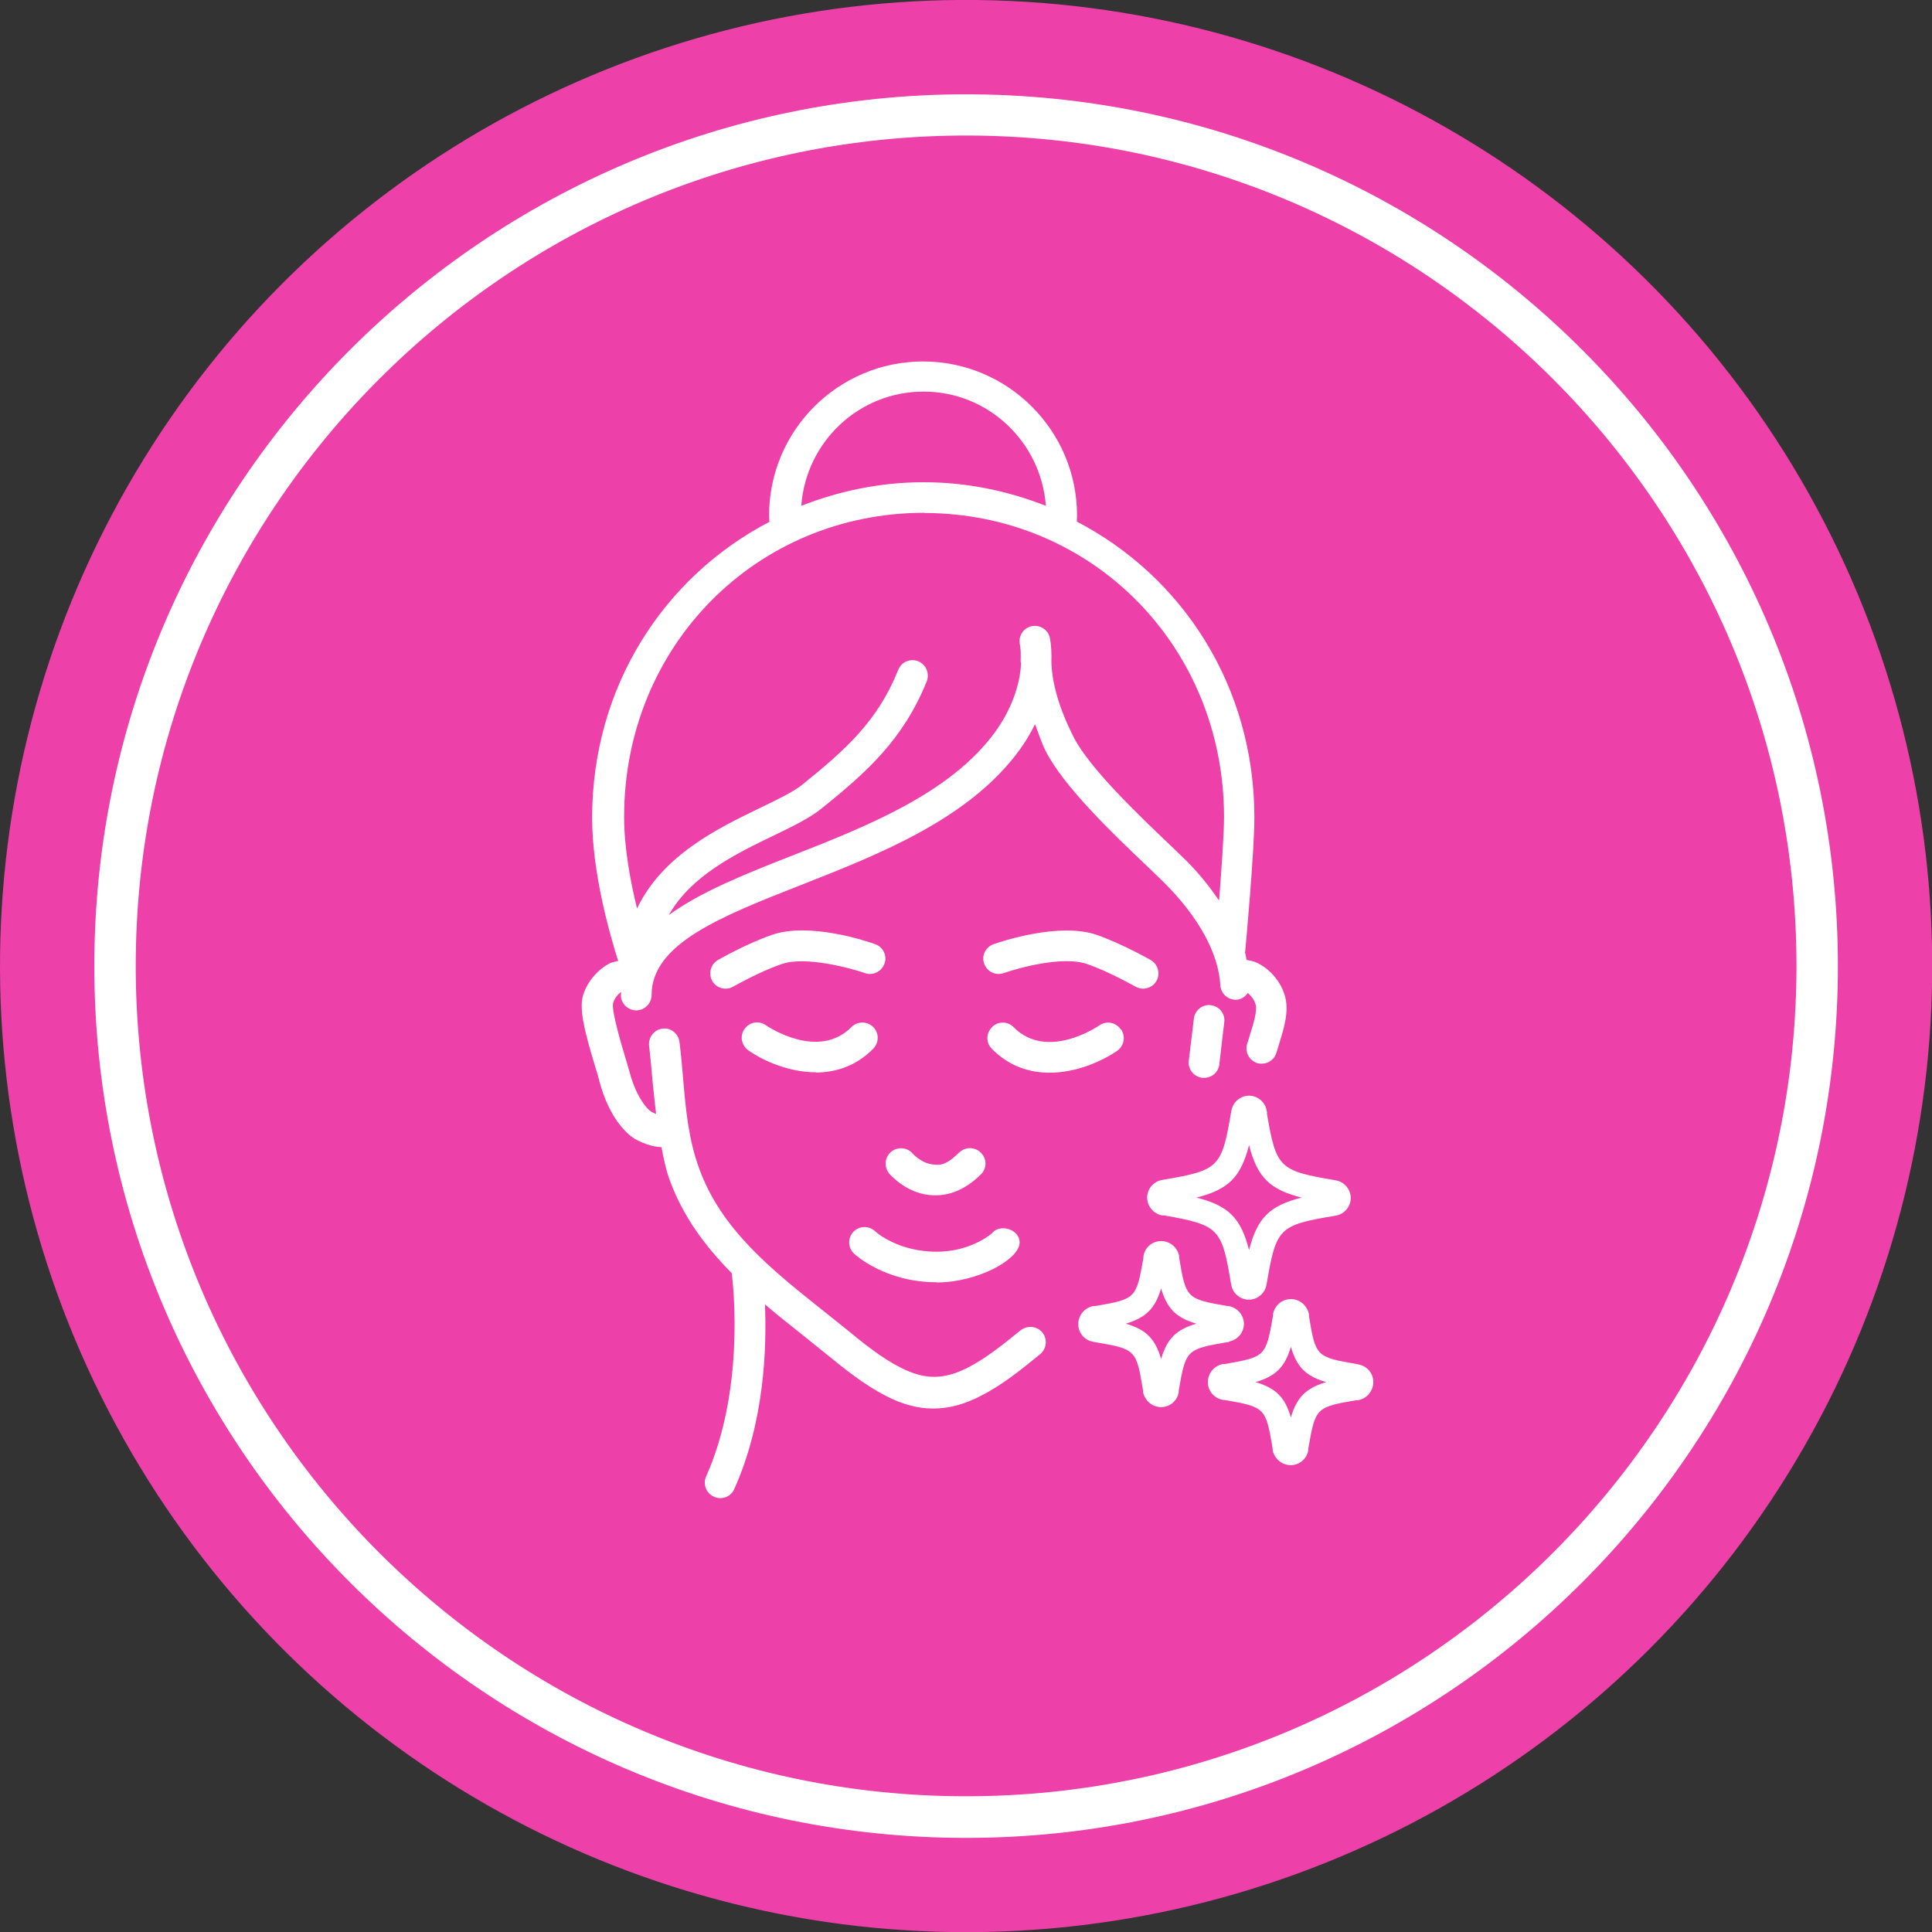 <svg viewBox="0 0 94.23 94.23" xmlns="http://www.w3.org/2000/svg" id="Camada_2"><rect x="0" y="0" width="94.23" height="94.23" fill="#333333" stroke="none"/><defs><style>.cls-1{fill:#fff;}.cls-1,.cls-2{stroke-width:0px;}.cls-2{fill:#ed40a9;}</style></defs><g id="Camada_1-2"><circle transform="translate(-.58 93.65) rotate(-89.29)" r="47.12" cy="47.12" cx="47.12" class="cls-2"></circle><path d="M47.12,89.64c-23.45,0-42.52-19.07-42.52-42.52S23.67,4.6,47.12,4.6c23.45,0,42.52,19.07,42.52,42.52s-19.07,42.52-42.52,42.52ZM47.12,6.61c-22.33,0-40.5,18.17-40.5,40.5s18.17,40.5,40.5,40.5c22.33,0,40.5-18.17,40.5-40.5S69.45,6.61,47.12,6.61Z" class="cls-1"></path><path d="M58.73,52.57c.38,0,.7-.28.74-.66l.04-.34c.07-.59.13-1.16.2-1.7.06-.41-.23-.79-.64-.84-.39-.07-.79.23-.84.64-.07.55-.14,1.14-.21,1.74l-.04.33c-.05.41.25.78.66.83.03,0,.06,0,.08,0Z" class="cls-1"></path><path d="M49.83,64.84c-.84.68-1.7,1.39-2.64,1.87-1.17.59-2.08.59-3.25,0-.95-.48-1.81-1.18-2.65-1.87l-1.1-.88c-2.58-2.05-5.01-3.99-6.09-6.97-.53-1.46-.65-2.87-.78-4.36-.05-.59-.1-1.18-.18-1.81-.05-.41-.43-.71-.83-.65-.41.05-.7.43-.65.84.07.61.12,1.19.17,1.75.05.53.11,1.05.17,1.57-.08-.03-.17-.07-.24-.11-.18-.11-.72-.68-1.06-1.95-.04-.16-.11-.38-.19-.65-.17-.57-.69-2.29-.61-2.69.08-.26.24-.44.4-.55,0,.05-.02.1-.02.15,0,.41.34.75.75.75s.75-.34.75-.75c0-2.5,3.38-3.83,7.3-5.37,3.84-1.51,8.18-3.22,10.63-6.56.3-.41.56-.84.77-1.28.17.43.29.85.52,1.31.88,1.74,3.31,4.06,4.92,5.59.33.32.62.59.84.81,1.69,1.68,2.67,3.46,2.76,5.02.02.4.35.71.75.71h.04c.24-.01.42-.15.55-.33.15.13.3.31.37.53.11.32-.1.98-.25,1.46-.06.19-.11.36-.16.52-.11.4.13.81.53.92.07.02.13.02.19.02.33,0,.63-.22.72-.55.04-.14.09-.3.14-.46.22-.72.51-1.61.24-2.39-.21-.64-.71-1.22-1.31-1.51-.18-.09-.35-.12-.53-.15-.03-.12-.04-.25-.08-.37,0,0,.01-.01.01-.02.02-.2.45-4.89.45-6.55,0-6.39-3.49-11.75-8.66-14.44,0-.1.01-.2.01-.3,0-4.14-3.37-7.51-7.51-7.51s-7.51,3.37-7.51,7.51c0,.1.01.2.02.31-5.16,2.69-8.65,8.05-8.65,14.44,0,2.65.84,5.62,1.27,6.98-.13.03-.27.05-.4.11-.58.29-1.09.88-1.3,1.52-.22.66.03,1.73.6,3.59.07.24.14.45.17.6.52,1.98,1.46,2.68,1.73,2.85.04.02.65.39,1.31.41.11.53.2,1.05.4,1.6.66,1.81,1.76,3.26,3.03,4.55.09.72.62,5.73-1.25,9.91-.17.38,0,.82.38.99.1.05.21.07.31.07.29,0,.56-.16.68-.44,1.47-3.26,1.59-6.87,1.5-9.01.63.54,1.28,1.05,1.92,1.56l1.08.87c.9.73,1.82,1.48,2.91,2.04.8.41,1.55.61,2.3.61s1.51-.2,2.3-.61c1.09-.55,2.01-1.31,2.91-2.04.32-.26.37-.74.11-1.06-.26-.32-.74-.36-1.05-.11ZM45.05,19.1c3.16,0,5.73,2.47,5.96,5.57-1.84-.72-3.84-1.15-5.96-1.15s-4.13.43-5.97,1.15c.23-3.11,2.8-5.57,5.96-5.57ZM45.06,25.02c8.21,0,14.64,6.51,14.64,14.83,0,.85-.13,2.61-.24,4.07-.46-.66-.98-1.33-1.63-1.97-.22-.22-.52-.5-.86-.83-1.44-1.37-3.85-3.67-4.61-5.18-.7-1.38-1.05-2.61-1.08-3.64.01-.4,0-.79-.07-1.17-.08-.41-.48-.67-.88-.59-.41.08-.67.47-.59.88.05.25.05.53.04.81,0,0,0,.01,0,.02,0,.03.01.07.02.1-.05,1.09-.5,2.3-1.27,3.36-2.19,3-6.32,4.62-9.97,6.05-2.24.88-4.39,1.74-5.94,2.87,1.08-1.91,3.23-2.97,5.08-3.86.95-.46,1.78-.86,2.36-1.33,2.22-1.78,4-3.38,5.14-6.21.15-.38-.03-.82-.42-.98-.38-.15-.82.03-.97.42-1,2.5-2.57,3.9-4.68,5.6-.45.36-1.2.72-2.07,1.14-1.99.96-4.75,2.29-5.99,4.9-.33-1.34-.63-2.98-.63-4.47,0-8.32,6.43-14.83,14.65-14.83Z" class="cls-1"></path><path d="M42.18,47.46c.39.14.82-.07.96-.46.14-.39-.07-.82-.46-.95-.32-.12-3.2-1.1-5.04-.45-1.24.43-2.57,1.19-2.62,1.22-.36.21-.48.66-.28,1.03.14.24.39.37.65.37.13,0,.26-.03.37-.1.01,0,1.27-.73,2.37-1.1,1.14-.4,3.32.19,4.06.44Z" class="cls-1"></path><path d="M48.96,47.46c.74-.26,2.9-.85,4.06-.44,1.1.38,2.35,1.1,2.36,1.1.12.07.25.1.37.1.26,0,.51-.13.65-.37.21-.36.08-.82-.28-1.03-.06-.03-1.39-.79-2.62-1.22-1.85-.64-4.72.34-5.04.45-.39.14-.6.56-.46.95.14.39.56.6.96.46Z" class="cls-1"></path><path d="M39.78,52.31c.96,0,1.96-.3,2.81-1.16.29-.3.29-.77,0-1.06-.3-.29-.77-.29-1.06,0-1.62,1.64-4.08-.02-4.18-.09-.34-.24-.8-.15-1.04.19-.24.34-.15.8.19,1.04.71.5,1.97,1.07,3.3,1.07Z" class="cls-1"></path><path d="M54.66,50.2c-.24-.34-.7-.43-1.04-.19-.1.07-2.56,1.73-4.18.09-.29-.3-.77-.3-1.06,0s-.3.76,0,1.06c.85.86,1.85,1.16,2.81,1.16,1.33,0,2.59-.58,3.3-1.07.34-.24.42-.7.19-1.04Z" class="cls-1"></path><path d="M46.78,56.21c-.41.4-.75.66-1.2.59-.61-.02-1.07-.54-1.07-.54-.27-.31-.74-.34-1.05-.08-.32.27-.35.74-.09,1.06.09.1.89,1.01,2.14,1.06.04,0,.08,0,.12,0,.78,0,1.52-.34,2.21-1.02.3-.29.3-.76,0-1.06-.29-.29-.77-.3-1.06,0Z" class="cls-1"></path><path d="M45.68,62.55c2.01,0,4.05-1.13,4.05-1.95,0-.66-.98-.93-1.35-.45-.15.13-1.12.9-2.7.9-1.87,0-2.94-.94-3-1-.3-.28-.77-.27-1.06.03-.28.3-.27.78.03,1.06.06.06,1.52,1.4,4.03,1.4Z" class="cls-1"></path><path d="M61.8,54.28l-.02-.11c-.07-.42-.44-.73-.86-.73s-.79.31-.86.73l-.02.1c-.45,2.66-.6,2.81-3.25,3.26l-.11.02c-.42.07-.73.44-.73.86s.31.79.73.87h.1c2.65.47,2.81.62,3.25,3.27l.02.11c.07.42.44.73.86.73s.79-.31.86-.73l.02-.1c.45-2.65.6-2.81,3.25-3.25l.11-.02c.42-.07.73-.44.73-.86s-.31-.79-.73-.86l-.11-.02c-2.65-.45-2.8-.6-3.25-3.25ZM63.48,58.41c-1.57.4-2.16,1-2.56,2.56-.4-1.57-1-2.16-2.56-2.56,1.57-.4,2.16-1,2.56-2.56.4,1.57,1,2.16,2.56,2.56Z" class="cls-1"></path><path d="M59.94,65.43c.42-.07.73-.44.73-.86s-.31-.79-.74-.87h-.07c-1.99-.35-2.02-.37-2.35-2.37v-.07c-.08-.42-.45-.73-.88-.73s-.79.31-.86.73v.08c-.35,2-.37,2.02-2.36,2.36h-.09c-.42.08-.73.45-.73.88s.3.79.72.86l.09.02c2,.34,2.02.36,2.35,2.36v.08c.09.42.45.73.88.73s.79-.31.86-.73v-.08c.35-2,.37-2.01,2.37-2.36h.08ZM58.35,64.56c-.99.29-1.43.74-1.72,1.72-.29-.99-.73-1.43-1.72-1.72.99-.3,1.43-.74,1.72-1.72.29.99.74,1.43,1.72,1.72Z" class="cls-1"></path><path d="M66.28,66.55l-.09-.02c-2-.34-2.02-.36-2.35-2.35v-.09c-.09-.42-.45-.73-.88-.73s-.79.31-.87.73v.08c-.35,2-.37,2.01-2.37,2.36h-.08c-.42.08-.73.45-.73.88s.31.79.74.87h.07c1.99.35,2.01.37,2.35,2.36v.09c.09.42.45.73.88.73s.79-.31.86-.73v-.08c.35-2,.37-2.02,2.36-2.36h.08c.42-.08.73-.45.73-.88s-.3-.79-.73-.86ZM64.68,67.41c-.99.3-1.43.74-1.72,1.72-.29-.99-.74-1.43-1.72-1.72.99-.29,1.43-.74,1.72-1.72.29.99.73,1.43,1.72,1.72Z" class="cls-1"></path></g></svg>